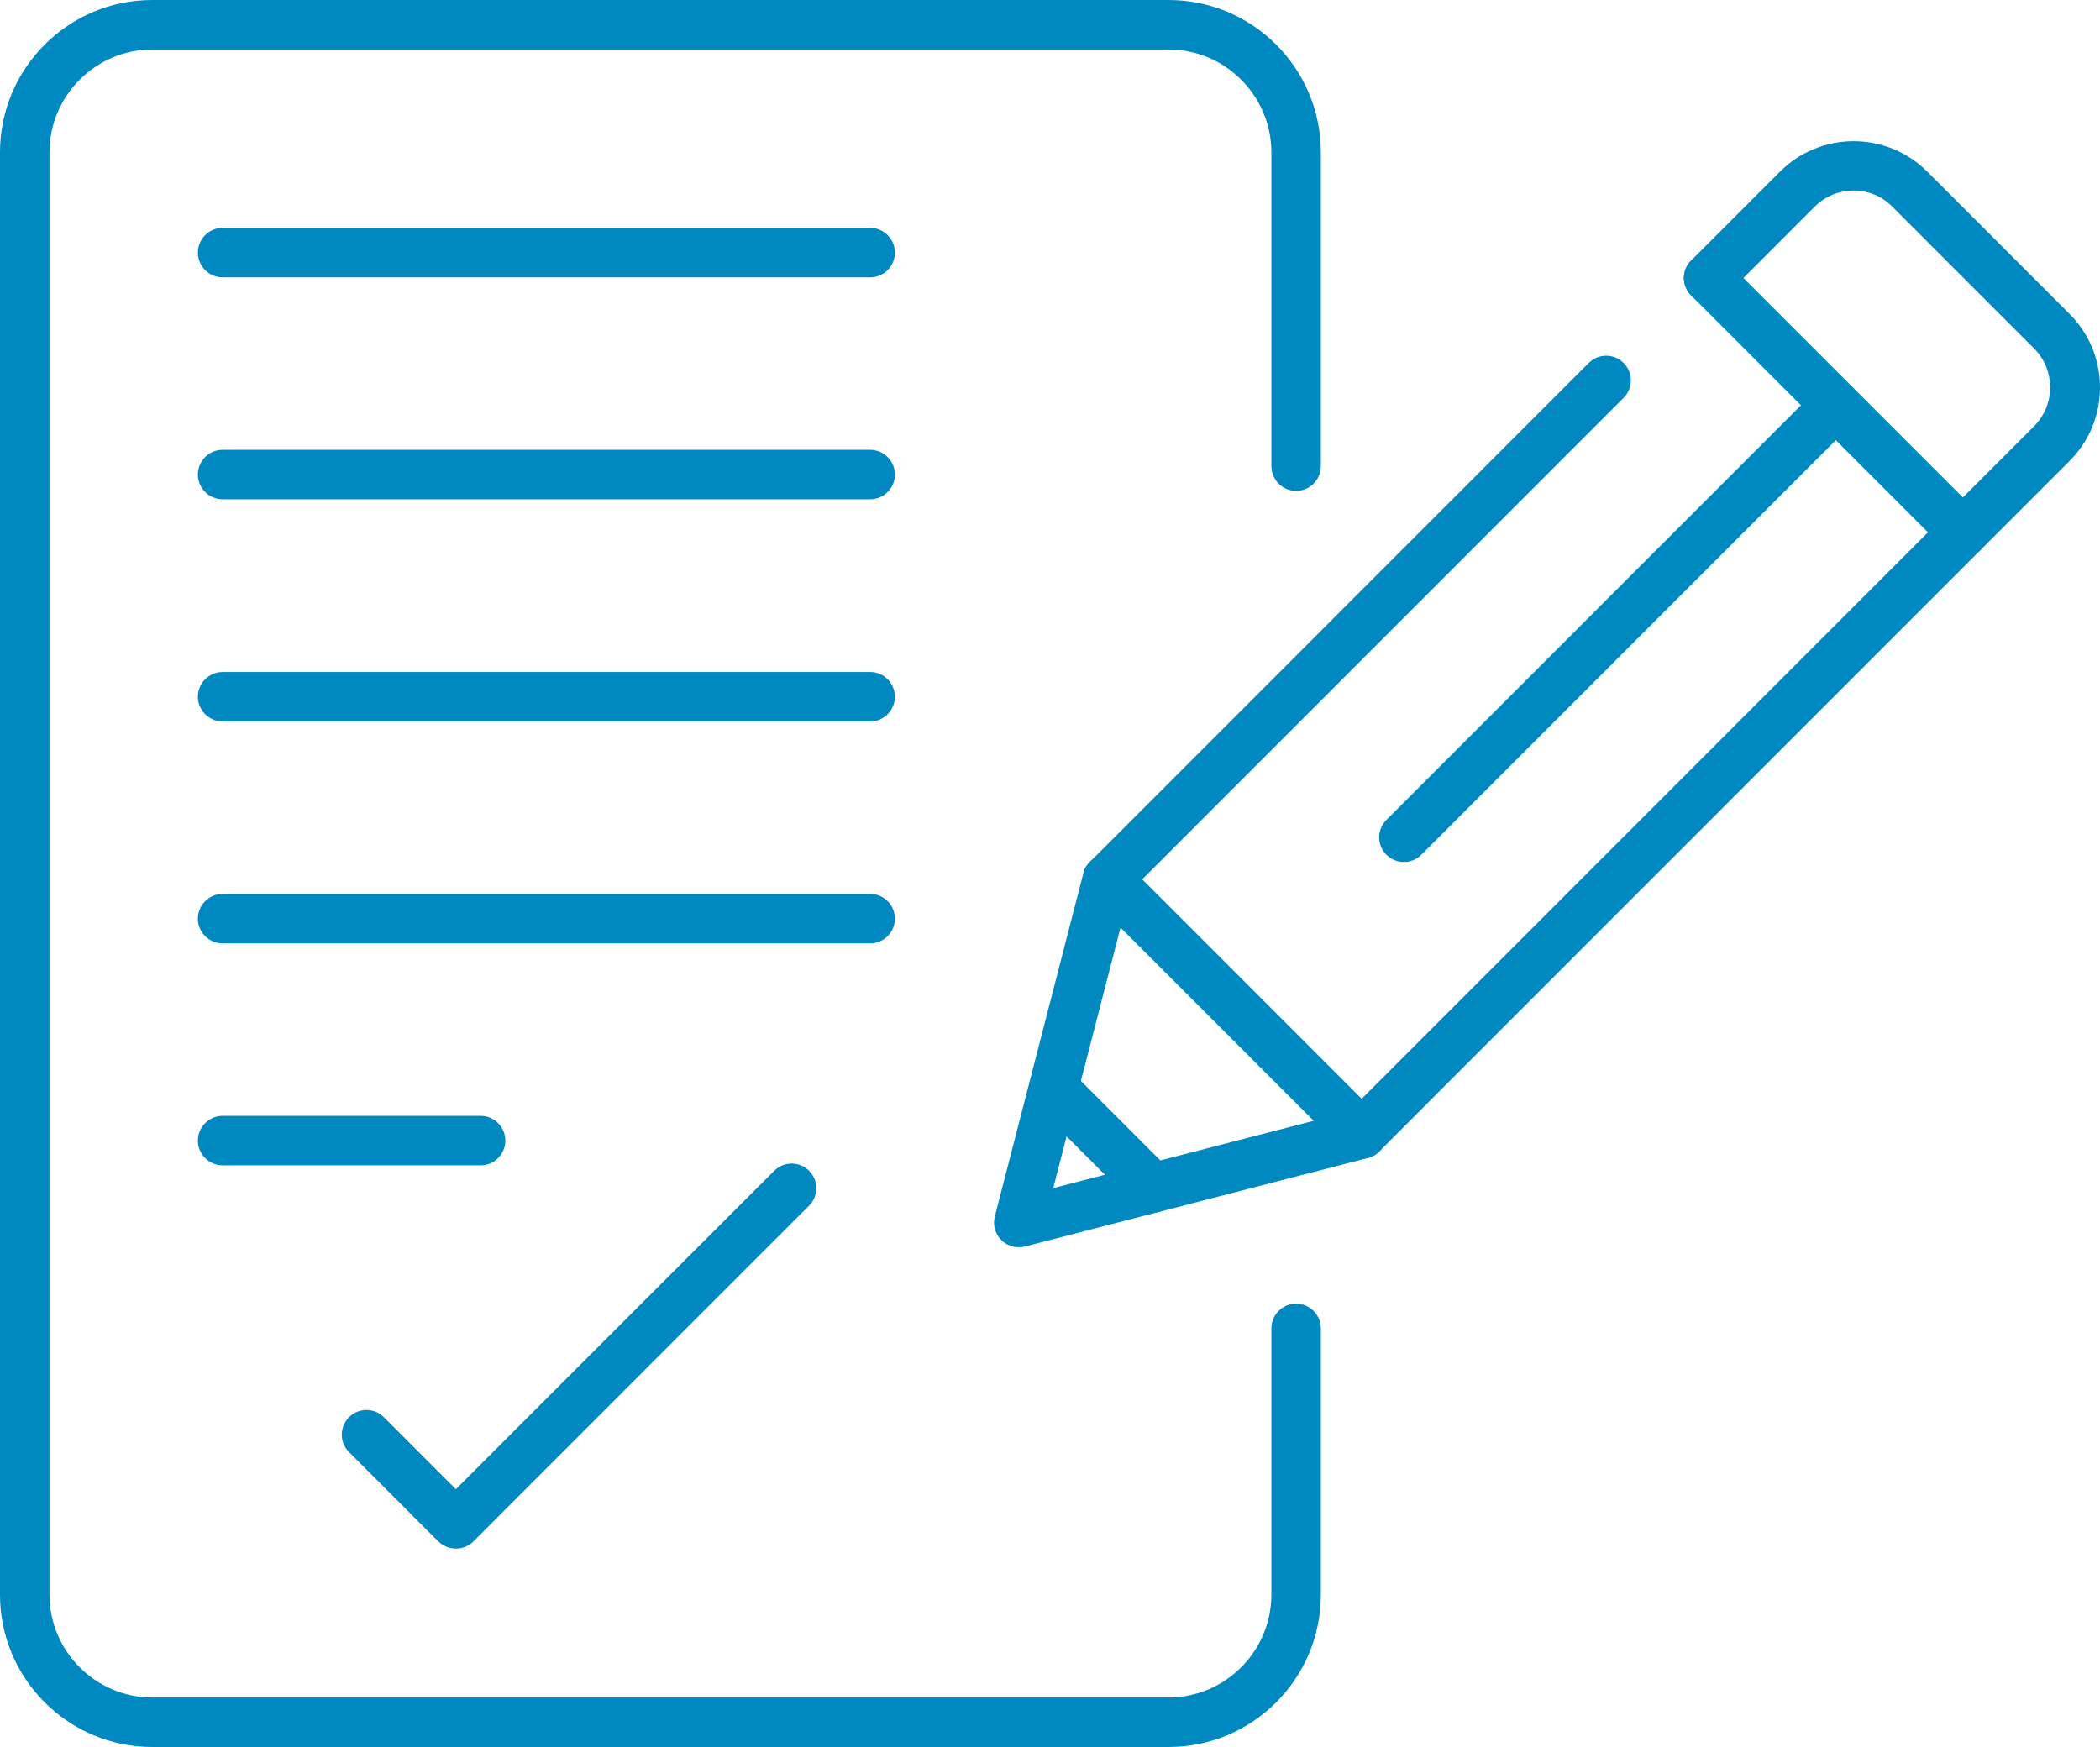 <svg width="625" height="520" viewBox="0 0 625 520" fill="none" xmlns="http://www.w3.org/2000/svg">
<g clip-path="url(#clip0_6187_4423)">
<path d="M405.33 344.875C403.342 344.875 401.502 344.064 400.103 342.739L324.352 266.959C321.481 264.087 321.481 259.448 324.352 256.575L472.836 108.036C475.707 105.163 480.345 105.163 483.216 108.036C486.087 110.908 486.087 115.547 483.216 118.419L339.959 261.731L405.256 327.053L605.418 126.815C611.749 120.481 611.749 110.098 605.418 103.764L563.163 61.493C556.832 55.086 546.452 55.159 540.121 61.493L513.693 87.931C510.822 90.803 506.184 90.803 503.313 87.931C500.442 85.059 500.442 80.419 503.313 77.547L529.741 51.109C541.888 38.958 561.543 39.031 573.616 51.109L615.872 93.38C621.761 99.272 625 107.005 625 115.326C625 123.648 621.761 131.381 615.872 137.272L410.483 342.739C409.084 344.138 407.244 344.875 405.256 344.875H405.33Z" fill="#0089C1"/>
<path d="M303.224 371.239C301.31 371.239 299.396 370.503 297.997 369.103C296.157 367.262 295.421 364.611 296.083 362.033L322.438 259.889C323.468 255.913 327.444 253.556 331.419 254.587C335.394 255.618 337.75 259.595 336.719 263.572L313.457 353.638L403.489 330.367C407.391 329.336 411.439 331.692 412.47 335.669C413.501 339.572 411.145 343.622 407.17 344.654L305.064 371.018C304.475 371.165 303.813 371.239 303.224 371.239Z" fill="#0089C1"/>
<path d="M343.198 360.929C341.284 360.929 339.444 360.192 337.972 358.793L308.378 329.188C305.507 326.316 305.507 321.677 308.378 318.804C311.249 315.932 315.887 315.932 318.758 318.804L348.351 348.409C351.222 351.281 351.222 355.921 348.351 358.793C346.879 360.266 345.039 360.929 343.125 360.929H343.198Z" fill="#0089C1"/>
<path d="M584.289 165.846C582.375 165.846 580.535 165.11 579.062 163.71L503.311 87.931C500.44 85.059 500.44 80.419 503.311 77.547C506.182 74.675 510.82 74.675 513.691 77.547L589.442 153.327C592.313 156.199 592.313 160.838 589.442 163.71C587.97 165.183 586.129 165.846 584.215 165.846H584.289Z" fill="#0089C1"/>
<path d="M417.845 256.575C415.931 256.575 414.09 255.839 412.618 254.44C409.747 251.568 409.747 246.928 412.618 244.056L541.152 115.474C544.023 112.602 548.66 112.602 551.532 115.474C554.403 118.346 554.403 122.985 551.532 125.857L422.998 254.44C421.526 255.913 419.685 256.575 417.771 256.575H417.845Z" fill="#0089C1"/>
<path d="M347.762 520H45.347C20.318 520 0 499.674 0 474.635V45.365C0 20.326 20.318 0 45.347 0H347.762C372.792 0 393.11 20.326 393.11 45.365V138.745C393.11 142.796 389.797 146.11 385.748 146.11C381.699 146.11 378.386 142.796 378.386 138.745V45.365C378.386 28.5 364.62 14.729 347.762 14.729H45.347C28.489 14.729 14.723 28.5 14.723 45.365V474.635C14.723 491.5 28.489 505.271 45.347 505.271H347.762C364.62 505.271 378.386 491.5 378.386 474.635V395.394C378.386 391.344 381.699 388.03 385.748 388.03C389.797 388.03 393.11 391.344 393.11 395.394V474.635C393.11 499.674 372.792 520 347.762 520Z" fill="#0089C1"/>
<path d="M259.055 82.555H66.254C62.205 82.555 58.893 79.241 58.893 75.191C58.893 71.14 62.205 67.826 66.254 67.826H258.981C263.03 67.826 266.343 71.14 266.343 75.191C266.343 79.241 263.03 82.555 258.981 82.555H259.055Z" fill="#0089C1"/>
<path d="M259.055 148.614H66.254C62.205 148.614 58.893 145.3 58.893 141.249C58.893 137.199 62.205 133.885 66.254 133.885H258.981C263.03 133.885 266.343 137.199 266.343 141.249C266.343 145.3 263.03 148.614 258.981 148.614H259.055Z" fill="#0089C1"/>
<path d="M259.055 214.746H66.254C62.205 214.746 58.893 211.432 58.893 207.381C58.893 203.331 62.205 200.017 66.254 200.017H258.981C263.03 200.017 266.343 203.331 266.343 207.381C266.343 211.432 263.03 214.746 258.981 214.746H259.055Z" fill="#0089C1"/>
<path d="M259.055 280.804H66.254C62.205 280.804 58.893 277.49 58.893 273.44C58.893 269.39 62.205 266.076 66.254 266.076H258.981C263.03 266.076 266.343 269.39 266.343 273.44C266.343 277.49 263.03 280.804 258.981 280.804H259.055Z" fill="#0089C1"/>
<path d="M143.036 346.863H66.254C62.205 346.863 58.893 343.549 58.893 339.499C58.893 335.448 62.205 332.134 66.254 332.134H143.036C147.085 332.134 150.397 335.448 150.397 339.499C150.397 343.549 147.085 346.863 143.036 346.863Z" fill="#0089C1"/>
<path d="M135.674 460.938C133.76 460.938 131.92 460.201 130.447 458.802L103.872 432.216C101.001 429.344 101.001 424.705 103.872 421.833C106.743 418.96 111.381 418.96 114.252 421.833L135.674 443.263L230.418 348.483C233.289 345.611 237.927 345.611 240.798 348.483C243.669 351.355 243.669 355.995 240.798 358.867L140.901 458.802C139.429 460.275 137.588 460.938 135.674 460.938Z" fill="#0089C1"/>
</g>
<defs>
<clipPath id="clip0_6187_4423">
<rect width="625" height="520" fill="white"/>
</clipPath>
</defs>
</svg>
